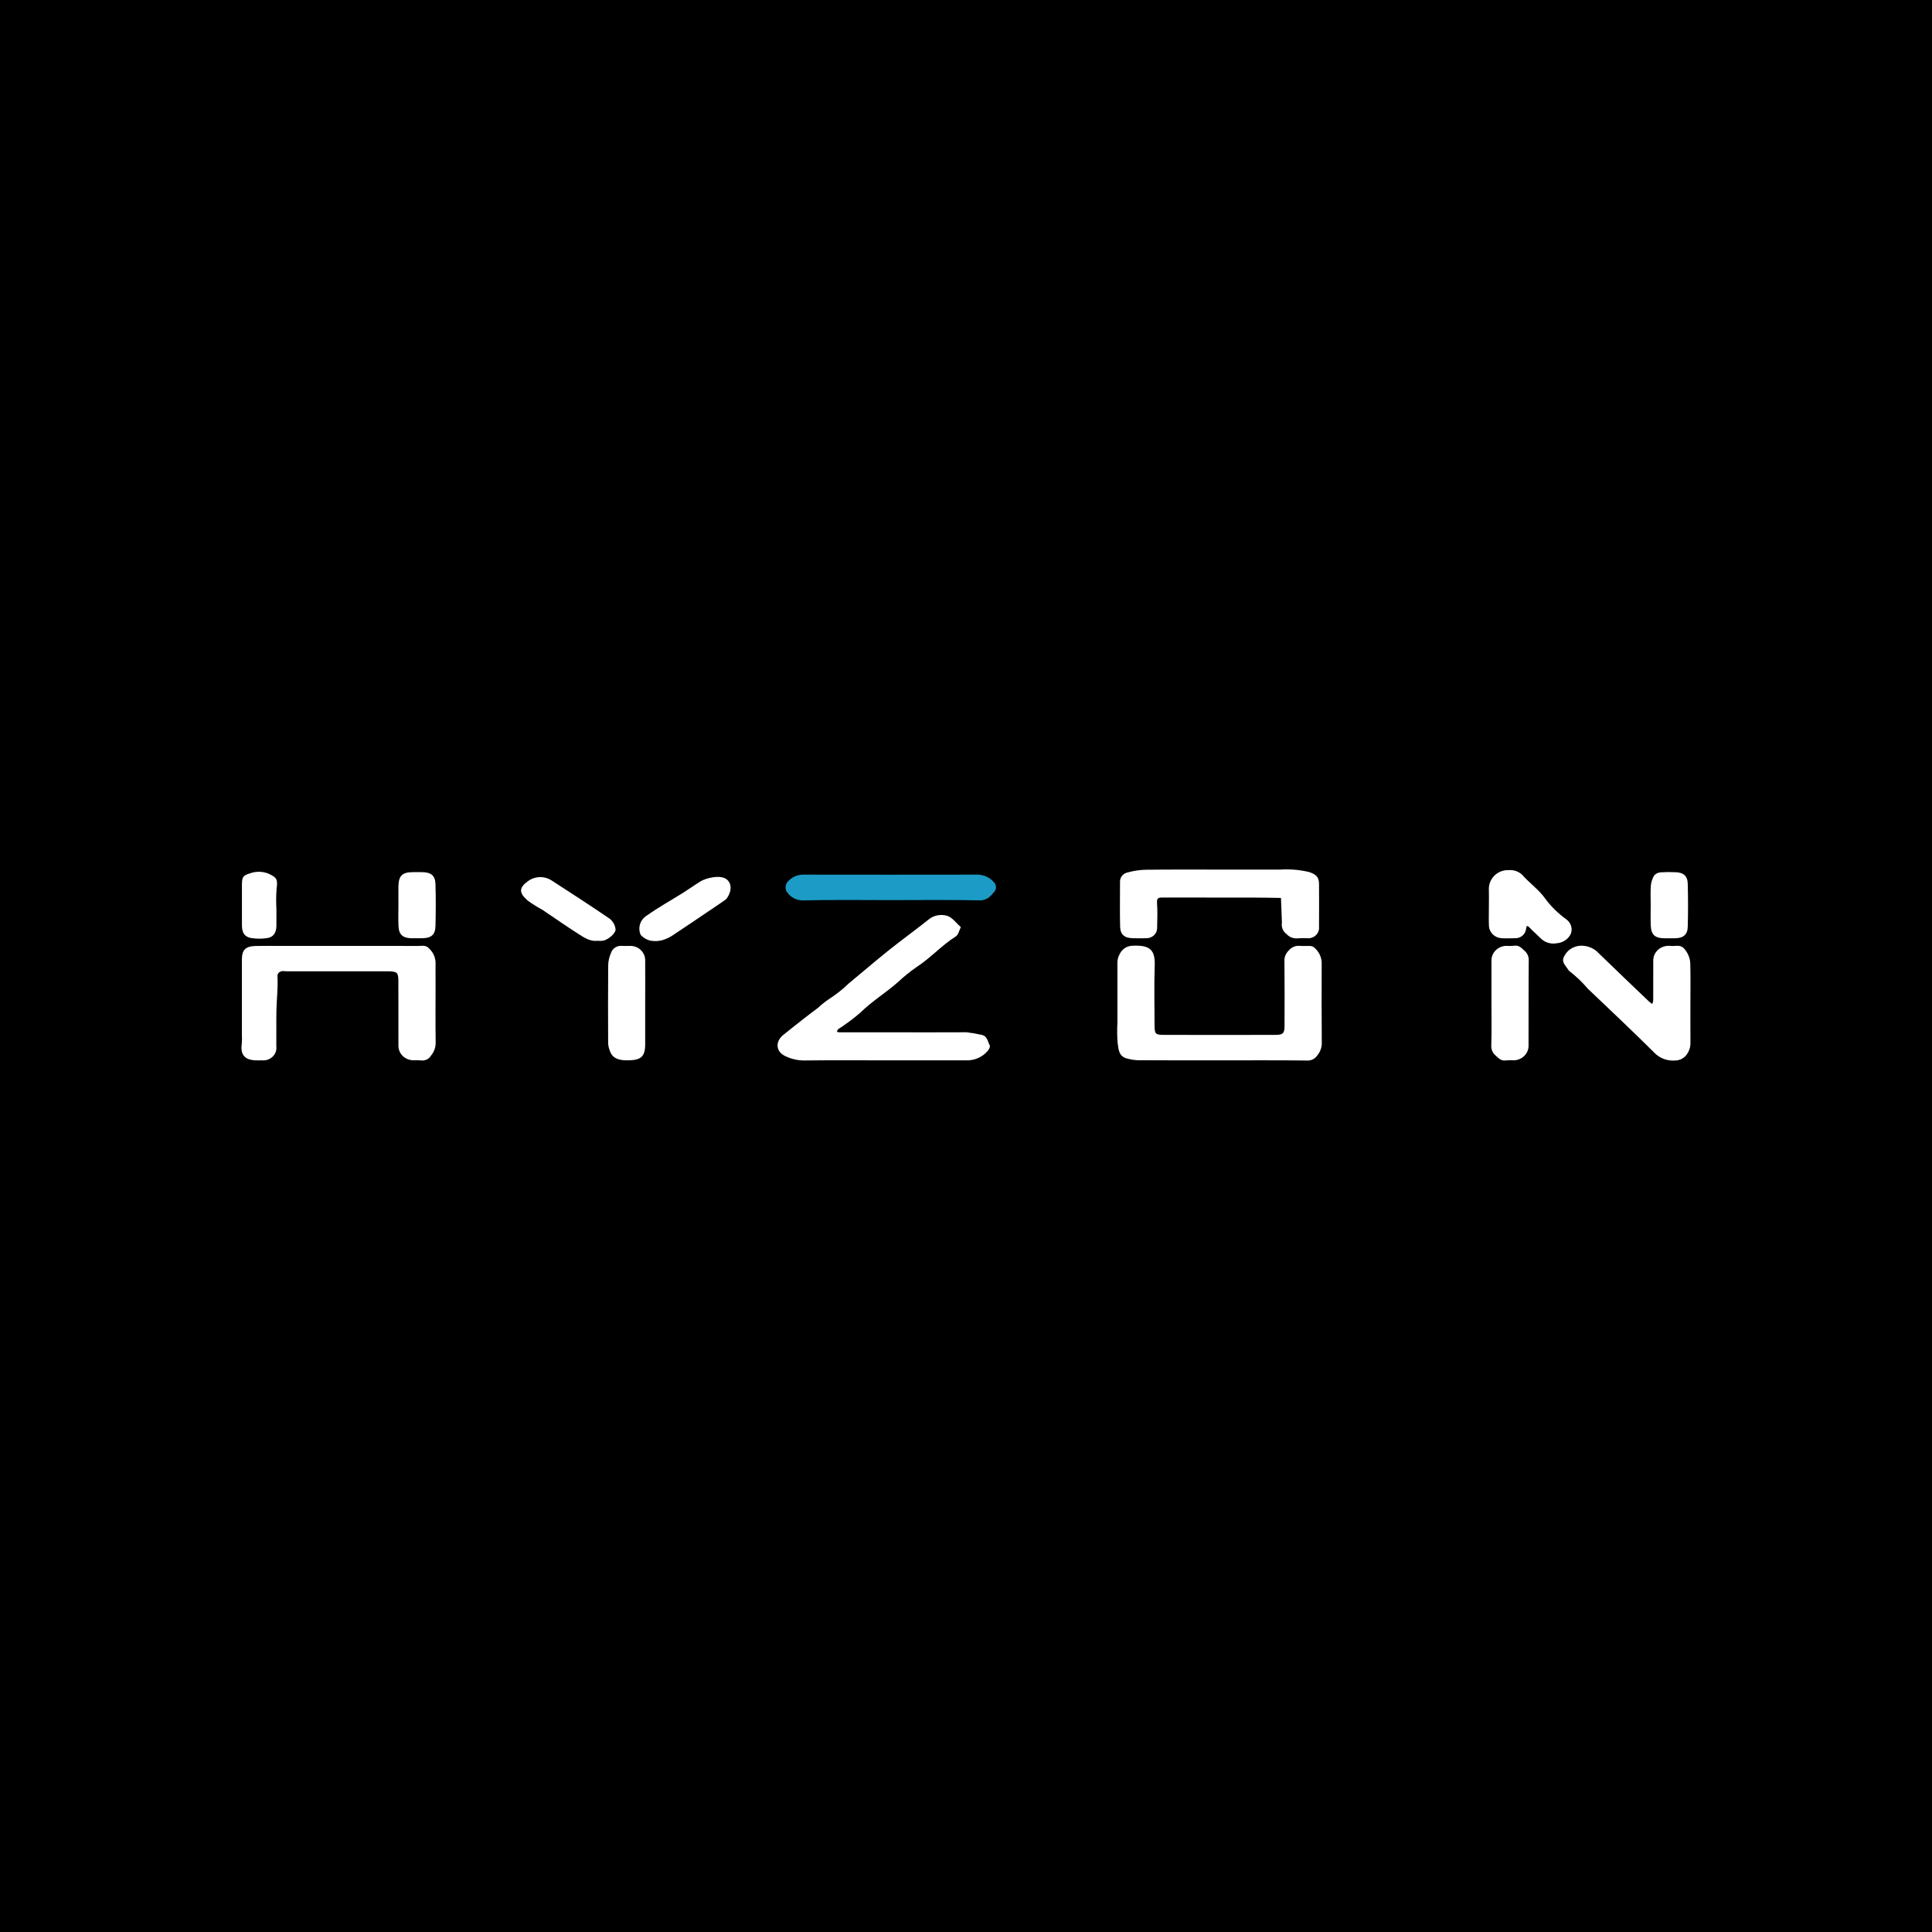 <svg width="40" height="40" viewBox="0 0 40 40" fill="none" xmlns="http://www.w3.org/2000/svg">
<rect width="40" height="40" fill="black"/>
<path d="M25.28 21.953C24.705 21.953 24.129 21.954 23.553 21.951C23.483 21.947 23.415 21.937 23.348 21.919C23.158 21.88 23.158 21.72 23.139 21.588C23.128 21.448 23.127 21.308 23.135 21.168C23.135 20.765 23.135 20.362 23.135 19.959C23.13 19.884 23.148 19.808 23.187 19.743C23.237 19.642 23.343 19.579 23.459 19.58C23.829 19.563 23.918 19.687 23.907 19.998C23.893 20.409 23.903 20.821 23.904 21.233C23.905 21.409 23.922 21.426 24.106 21.426C24.874 21.428 25.642 21.428 26.409 21.426C26.562 21.426 26.594 21.393 26.595 21.243C26.596 20.797 26.598 20.35 26.593 19.903C26.587 19.817 26.622 19.734 26.687 19.675C26.743 19.606 26.834 19.571 26.924 19.584C26.951 19.588 26.979 19.582 27.006 19.585C27.084 19.591 27.164 19.561 27.231 19.637C27.312 19.715 27.359 19.818 27.364 19.927C27.363 20.488 27.361 21.049 27.366 21.609C27.363 21.701 27.328 21.789 27.267 21.859C27.221 21.925 27.143 21.962 27.062 21.957C26.469 21.95 25.875 21.953 25.28 21.953Z" fill="white"/>
<path d="M7.011 19.584C7.56 19.584 8.109 19.583 8.658 19.585C8.736 19.585 8.817 19.56 8.884 19.637C8.966 19.713 9.014 19.817 9.018 19.927C9.016 20.076 9.018 20.225 9.018 20.374C9.018 20.777 9.014 21.181 9.02 21.584C9.022 21.685 8.986 21.782 8.92 21.86C8.878 21.93 8.796 21.967 8.713 21.954C8.658 21.95 8.603 21.949 8.549 21.952C8.383 21.945 8.252 21.817 8.249 21.658C8.248 21.211 8.249 20.764 8.248 20.317C8.248 20.135 8.223 20.111 8.032 20.11C7.336 20.109 6.641 20.109 5.945 20.11C5.9 20.11 5.845 20.096 5.811 20.115C5.766 20.13 5.738 20.174 5.745 20.22C5.757 20.454 5.728 20.69 5.723 20.925C5.718 21.17 5.724 21.416 5.721 21.662C5.731 21.741 5.704 21.819 5.646 21.876C5.588 21.933 5.506 21.961 5.424 21.953C5.378 21.954 5.332 21.955 5.287 21.953C5.062 21.943 4.974 21.832 5.006 21.608C5.011 21.547 5.012 21.485 5.008 21.424C5.008 20.907 5.008 20.389 5.008 19.872C5.008 19.661 5.083 19.588 5.31 19.585C5.493 19.582 5.676 19.584 5.859 19.584L7.011 19.584Z" fill="white"/>
<path d="M18.287 21.953C17.739 21.953 17.19 21.949 16.642 21.956C16.512 21.955 16.384 21.925 16.267 21.87C16.058 21.777 16.046 21.565 16.217 21.427C16.365 21.307 16.515 21.189 16.666 21.071C16.755 21.002 16.844 20.934 16.935 20.867C17.01 20.796 17.092 20.732 17.179 20.674C17.319 20.584 17.449 20.48 17.568 20.365C17.844 20.136 18.116 19.903 18.396 19.678C18.666 19.463 18.947 19.259 19.218 19.044C19.325 18.951 19.476 18.92 19.614 18.962C19.722 18.999 19.801 19.115 19.893 19.196C19.859 19.261 19.843 19.353 19.788 19.388C19.492 19.575 19.263 19.838 18.969 20.027C18.833 20.122 18.704 20.227 18.583 20.341C18.333 20.559 18.047 20.734 17.81 20.968C17.667 21.091 17.515 21.204 17.355 21.307C17.34 21.319 17.335 21.343 17.326 21.362C17.342 21.368 17.358 21.371 17.375 21.373C17.75 21.374 18.125 21.374 18.5 21.373C19.002 21.373 19.506 21.375 20.008 21.372C20.102 21.382 20.195 21.398 20.288 21.419C20.447 21.435 20.444 21.558 20.492 21.646C20.506 21.669 20.476 21.726 20.451 21.756C20.339 21.89 20.167 21.963 19.988 21.953C19.421 21.952 18.854 21.953 18.287 21.953Z" fill="white"/>
<path d="M25.249 18.004C25.669 18.004 26.09 18.003 26.511 18.004C26.707 17.991 26.903 18.008 27.094 18.052C27.234 18.095 27.308 18.151 27.309 18.294C27.311 18.592 27.311 18.89 27.309 19.188C27.316 19.252 27.292 19.316 27.245 19.362C27.198 19.408 27.131 19.431 27.064 19.425C27 19.422 26.936 19.423 26.872 19.427C26.782 19.437 26.693 19.403 26.634 19.336C26.562 19.283 26.526 19.196 26.54 19.11C26.541 19.101 26.541 19.092 26.54 19.083C26.533 18.919 26.527 18.755 26.521 18.591C26.348 18.588 26.175 18.584 26.003 18.584C25.362 18.583 24.721 18.584 24.081 18.582C23.994 18.582 23.947 18.584 23.955 18.692C23.967 18.866 23.961 19.042 23.957 19.218C23.955 19.332 23.858 19.424 23.738 19.425C23.647 19.428 23.555 19.426 23.463 19.425C23.288 19.424 23.196 19.355 23.191 19.19C23.183 18.875 23.189 18.559 23.189 18.243C23.192 18.154 23.259 18.079 23.351 18.062C23.477 18.027 23.607 18.008 23.738 18.007C24.242 18.001 24.745 18.004 25.249 18.004Z" fill="white"/>
<path d="M34.998 20.792C34.998 21.055 34.997 21.317 34.999 21.58C35.003 21.655 34.984 21.73 34.945 21.796C34.894 21.896 34.787 21.959 34.67 21.957C34.509 21.967 34.352 21.905 34.245 21.789C33.794 21.342 33.332 20.905 32.871 20.467C32.763 20.339 32.641 20.221 32.507 20.117C32.492 20.107 32.478 20.095 32.469 20.079C32.417 19.99 32.312 19.917 32.389 19.792C32.449 19.673 32.569 19.594 32.706 19.581C32.857 19.57 33.005 19.629 33.104 19.74C33.45 20.077 33.801 20.41 34.15 20.744C34.169 20.759 34.188 20.774 34.208 20.787C34.218 20.764 34.225 20.741 34.228 20.716C34.229 20.436 34.228 20.156 34.229 19.876C34.234 19.718 34.365 19.59 34.529 19.583C34.547 19.581 34.566 19.581 34.584 19.583C34.678 19.598 34.779 19.546 34.864 19.635C34.951 19.729 34.998 19.851 34.996 19.977C35.003 20.249 34.998 20.52 34.998 20.792Z" fill="white"/>
<path d="M18.439 18.636C17.836 18.636 17.232 18.627 16.628 18.642C16.502 18.644 16.383 18.587 16.308 18.489C16.25 18.422 16.249 18.326 16.306 18.258C16.384 18.165 16.501 18.11 16.626 18.108C17.833 18.11 19.04 18.11 20.247 18.108C20.371 18.113 20.487 18.166 20.569 18.255C20.623 18.304 20.637 18.382 20.601 18.445C20.521 18.54 20.448 18.645 20.277 18.641C19.665 18.628 19.052 18.636 18.439 18.636Z" fill="#1B9BC5"/>
<path d="M30.879 20.769C30.879 20.471 30.878 20.173 30.879 19.875C30.884 19.718 31.015 19.59 31.18 19.583C31.235 19.587 31.29 19.586 31.344 19.581C31.441 19.564 31.494 19.619 31.552 19.675C31.615 19.723 31.651 19.796 31.651 19.873C31.645 20.469 31.649 21.064 31.647 21.66C31.643 21.818 31.511 21.946 31.347 21.952C31.292 21.948 31.237 21.949 31.183 21.954C31.086 21.971 31.033 21.917 30.975 21.861C30.911 21.813 30.875 21.739 30.875 21.662C30.885 21.364 30.879 21.067 30.879 20.769Z" fill="white"/>
<path d="M13.358 20.778C13.358 21.058 13.359 21.339 13.358 21.619C13.357 21.877 13.272 21.952 12.995 21.953C12.826 21.954 12.68 21.925 12.623 21.747C12.605 21.7 12.594 21.651 12.591 21.602C12.589 21.067 12.587 20.533 12.592 19.998C12.592 19.907 12.611 19.816 12.649 19.733C12.677 19.638 12.771 19.575 12.874 19.583C12.928 19.588 12.983 19.583 13.038 19.584C13.123 19.581 13.205 19.611 13.265 19.668C13.325 19.725 13.359 19.803 13.358 19.884C13.36 20.182 13.358 20.48 13.358 20.778Z" fill="white"/>
<path d="M30.826 18.756C30.826 18.642 30.829 18.528 30.825 18.414C30.822 18.303 30.867 18.197 30.949 18.12C31.024 18.05 31.125 18.012 31.23 18.015C31.334 18.005 31.438 18.04 31.514 18.11C31.669 18.288 31.869 18.423 32.006 18.624C32.125 18.78 32.268 18.918 32.429 19.034C32.526 19.104 32.564 19.227 32.521 19.336C32.468 19.446 32.358 19.519 32.232 19.529C32.108 19.553 31.98 19.512 31.894 19.423C31.825 19.354 31.749 19.289 31.681 19.218C31.597 19.128 31.608 19.183 31.591 19.256C31.568 19.359 31.47 19.431 31.361 19.425C31.269 19.427 31.177 19.43 31.086 19.425C30.948 19.415 30.838 19.31 30.827 19.178C30.821 19.037 30.826 18.896 30.826 18.756Z" fill="white"/>
<path d="M12.374 19.478C12.214 19.497 12.092 19.41 11.972 19.334C11.72 19.174 11.477 19.001 11.229 18.836C11.124 18.78 11.024 18.717 10.928 18.648C10.732 18.477 10.743 18.374 10.95 18.23C11.088 18.138 11.272 18.135 11.413 18.224C11.82 18.487 12.227 18.75 12.626 19.023C12.691 19.077 12.733 19.152 12.744 19.234C12.758 19.318 12.59 19.458 12.483 19.477C12.447 19.481 12.411 19.481 12.374 19.478Z" fill="white"/>
<path d="M13.391 18.956C13.646 18.776 13.891 18.642 14.146 18.482C14.268 18.405 14.386 18.32 14.51 18.244C14.598 18.189 14.945 18.081 15.074 18.233C15.202 18.386 15.058 18.599 15.026 18.623C14.902 18.713 14.843 18.748 14.716 18.835C14.468 19.002 14.222 19.171 13.972 19.335C13.897 19.39 13.814 19.433 13.726 19.462C13.639 19.487 13.547 19.491 13.459 19.474C13.384 19.454 13.317 19.413 13.266 19.358C13.199 19.212 13.252 19.043 13.391 18.956Z" fill="white"/>
<path d="M8.249 18.715C8.249 18.593 8.247 18.47 8.249 18.348C8.254 18.131 8.328 18.058 8.545 18.057C8.609 18.057 8.673 18.056 8.737 18.057C8.926 18.059 9.012 18.127 9.016 18.309C9.024 18.597 9.024 18.885 9.016 19.173C9.012 19.355 8.926 19.424 8.736 19.425C8.663 19.426 8.591 19.426 8.518 19.425C8.346 19.423 8.26 19.352 8.251 19.186C8.243 19.029 8.249 18.872 8.249 18.715Z" fill="white"/>
<path d="M34.176 18.727C34.176 18.596 34.169 18.465 34.179 18.334C34.186 18.261 34.209 18.191 34.247 18.127C34.28 18.089 34.327 18.065 34.378 18.061C34.478 18.054 34.579 18.053 34.679 18.058C34.85 18.06 34.939 18.131 34.943 18.298C34.951 18.595 34.951 18.892 34.943 19.189C34.939 19.353 34.849 19.424 34.676 19.426C34.603 19.427 34.53 19.427 34.457 19.426C34.268 19.424 34.187 19.355 34.178 19.172C34.171 19.024 34.176 18.876 34.176 18.727Z" fill="white"/>
<path d="M5.009 18.715C5.009 18.584 5.008 18.452 5.009 18.32C5.01 18.162 5.026 18.125 5.181 18.08C5.306 18.035 5.446 18.039 5.568 18.092C5.739 18.174 5.751 18.211 5.726 18.405C5.716 18.545 5.715 18.685 5.723 18.825C5.723 18.939 5.724 19.053 5.723 19.167C5.721 19.312 5.662 19.403 5.528 19.423C5.419 19.439 5.308 19.438 5.2 19.421C5.064 19.398 5.01 19.311 5.009 19.163C5.008 19.014 5.009 18.864 5.009 18.715Z" fill="white"/>
</svg>
